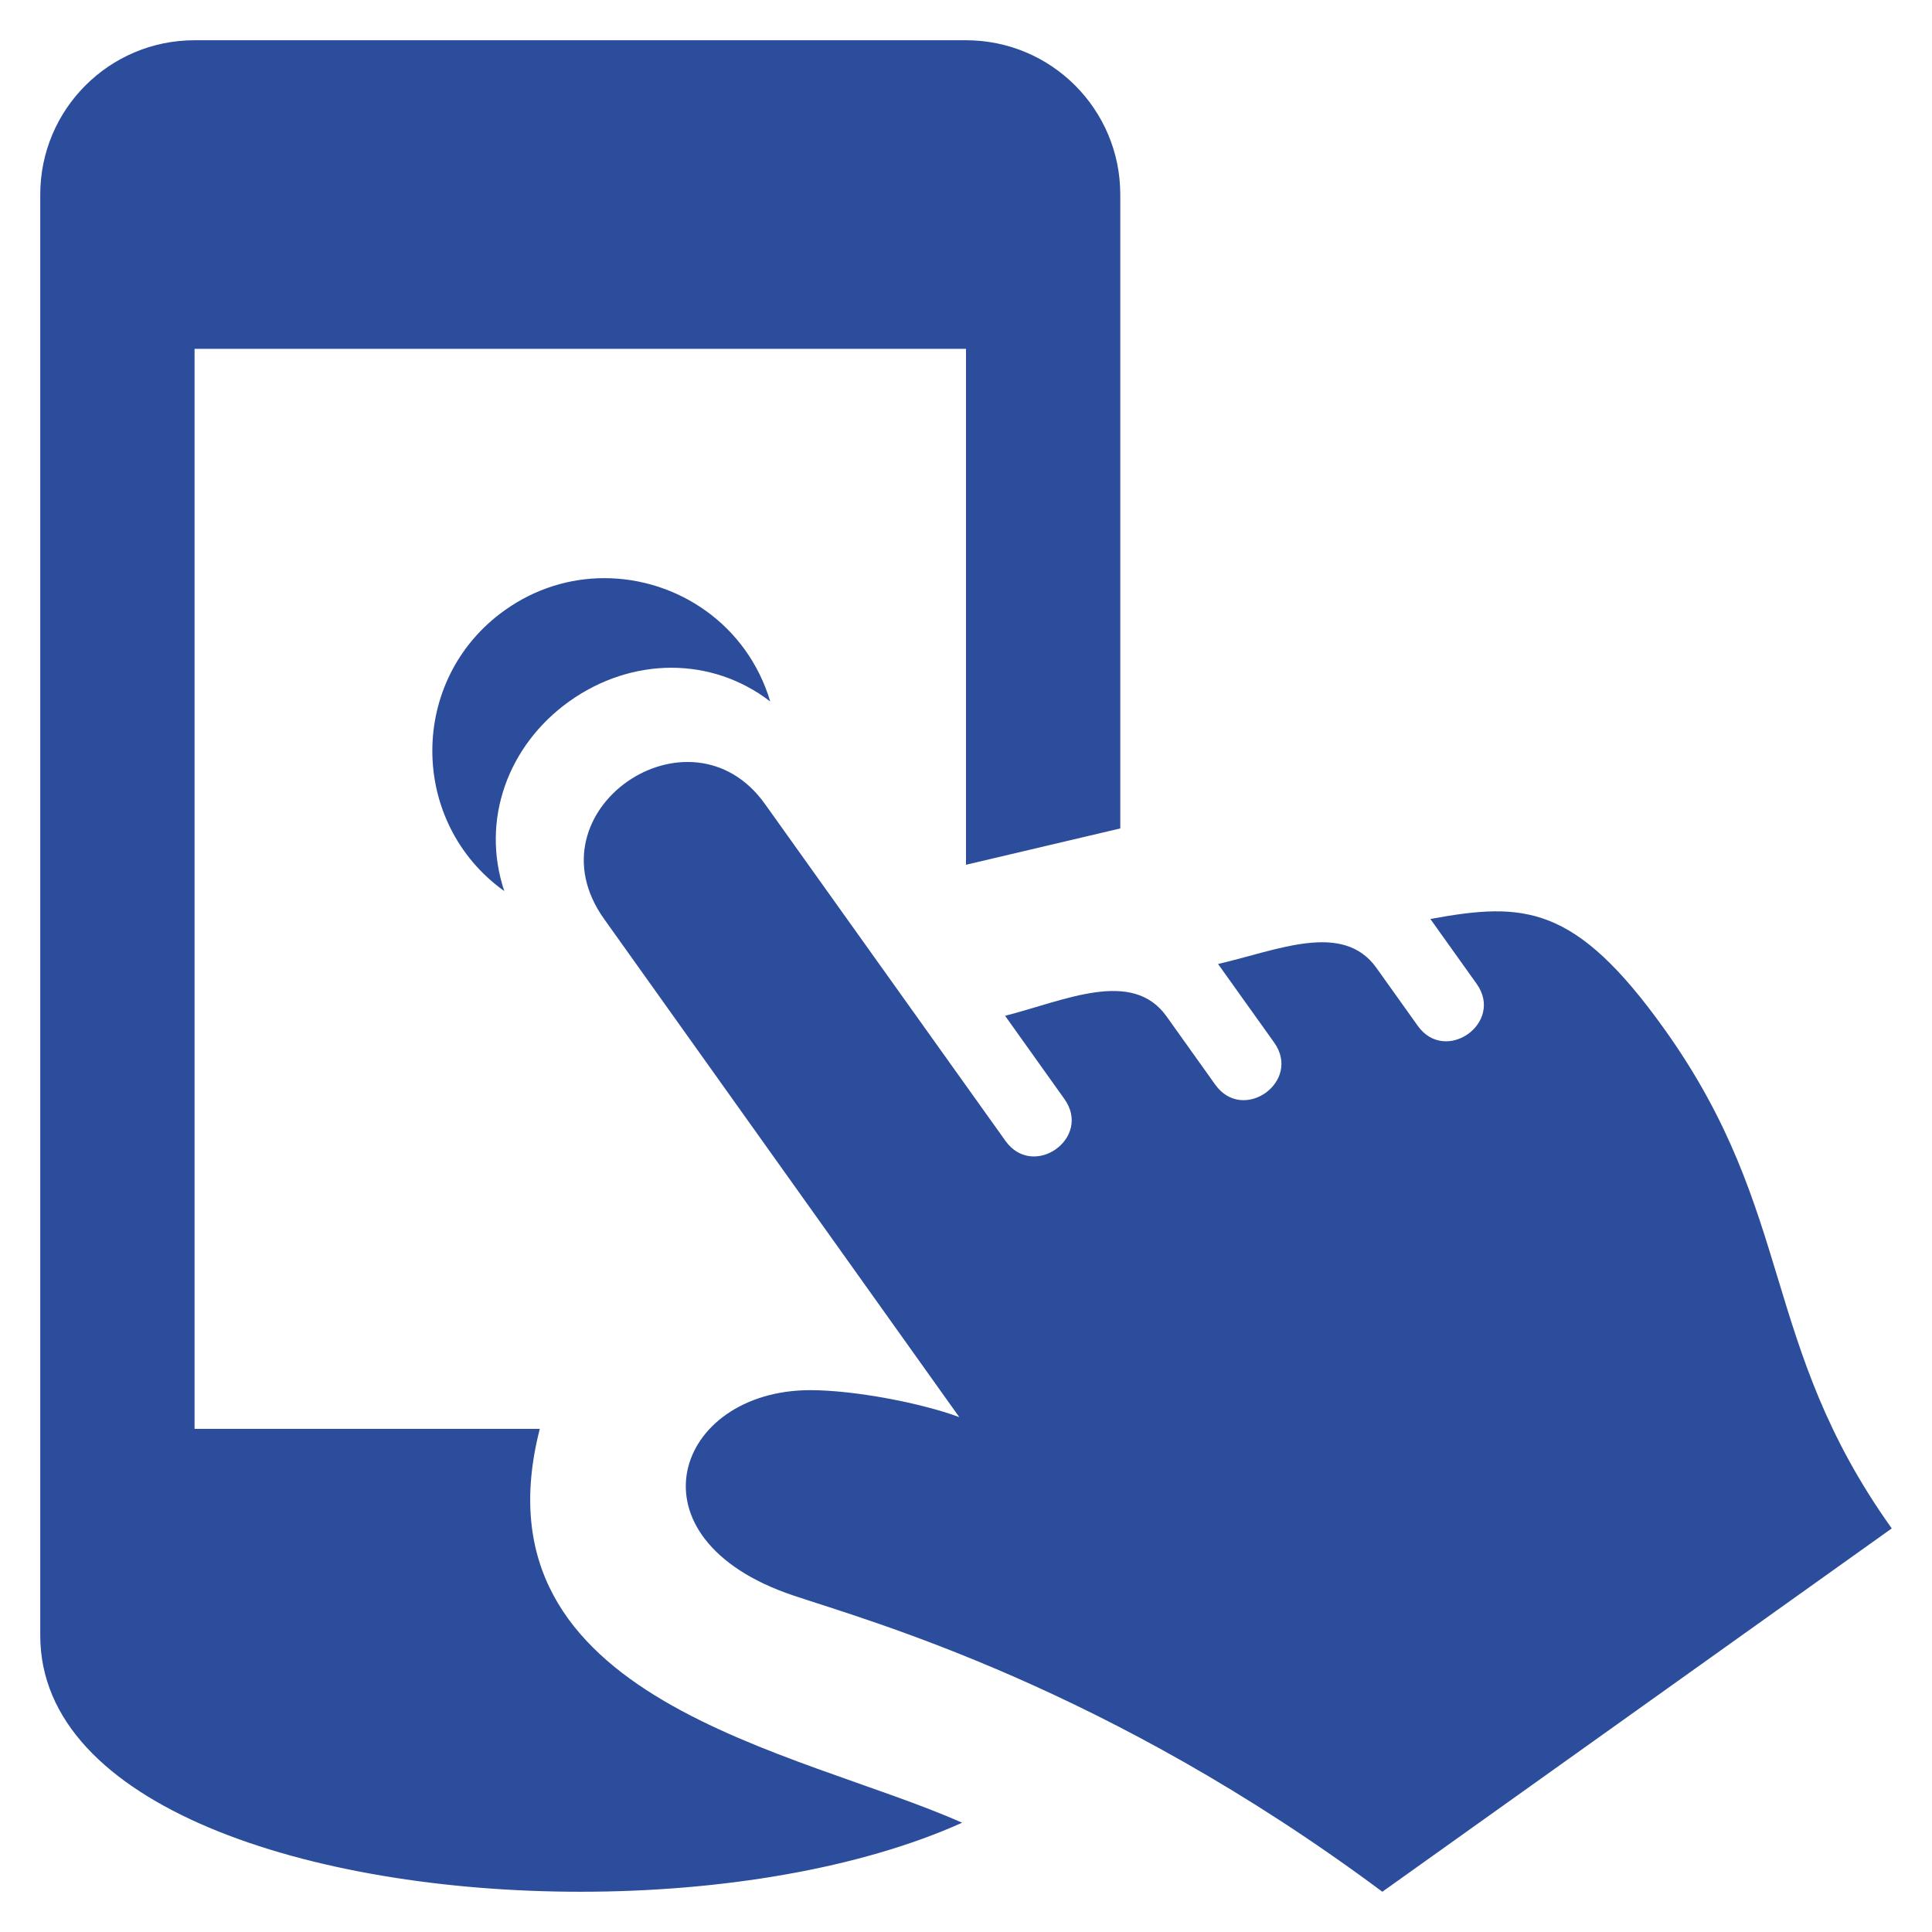 <?xml version="1.0" encoding="utf-8"?>
<!-- Generator: Adobe Illustrator 15.0.0, SVG Export Plug-In . SVG Version: 6.00 Build 0)  -->
<!DOCTYPE svg PUBLIC "-//W3C//DTD SVG 1.1//EN" "http://www.w3.org/Graphics/SVG/1.1/DTD/svg11.dtd">
<svg version="1.1" id="Layer_1" xmlns="http://www.w3.org/2000/svg" xmlns:xlink="http://www.w3.org/1999/xlink" x="0px" y="0px"
	 width="48px" height="48px" viewBox="-12 -12 48 48" enable-background="new -12 -12 48 48" xml:space="preserve">
<path fill="#2C4D9C" d="M0.539,3.163c0.764-0.546,1.629-0.799,2.476-0.799c1.809,0,3.55,1.149,4.121,3.064
	C6.403,4.864,5.544,4.59,4.681,4.59c-0.878,0-1.761,0.283-2.533,0.832c-1.531,1.093-2.209,2.954-1.619,4.717
	C-1.852,8.434-1.861,4.874,0.539,3.163z M7.708,27.639c1.905,0.64,7.804,2.273,14.636,7.361L35,25.973
	c-3.283-4.603-2.379-7.824-5.642-12.396c-2.228-3.121-3.5-3.171-5.821-2.745l1.149,1.61c0.692,0.97-0.776,2.011-1.464,1.042
	l-1.025-1.437c-0.833-1.167-2.45-0.439-3.935-0.097l1.395,1.953c0.69,0.968-0.773,2.015-1.466,1.043l-1.205-1.69
	c-0.854-1.201-2.525-0.399-4.015-0.019l1.473,2.066c0.696,0.974-0.774,2.01-1.464,1.041L7.005,7.975
	c-1.856-2.603-5.918,0.159-3.998,2.854l8.826,12.379c-0.947-0.352-2.613-0.67-3.7-0.67C4.772,22.538,3.479,26.218,7.708,27.639z
	 M1.411,23.5h-8.577V-3.333H12V9.485l3.833-0.903V-7.167C15.833-9.283,14.119-11,12-11H-7.167C-9.285-11-11-9.283-11-7.167v35.799
	C-11.002,32.874-4.286,35,2.426,35c3.473,0,6.937-0.572,9.477-1.715C7.837,31.474-0.323,30.265,1.411,23.5z"/>
</svg>
